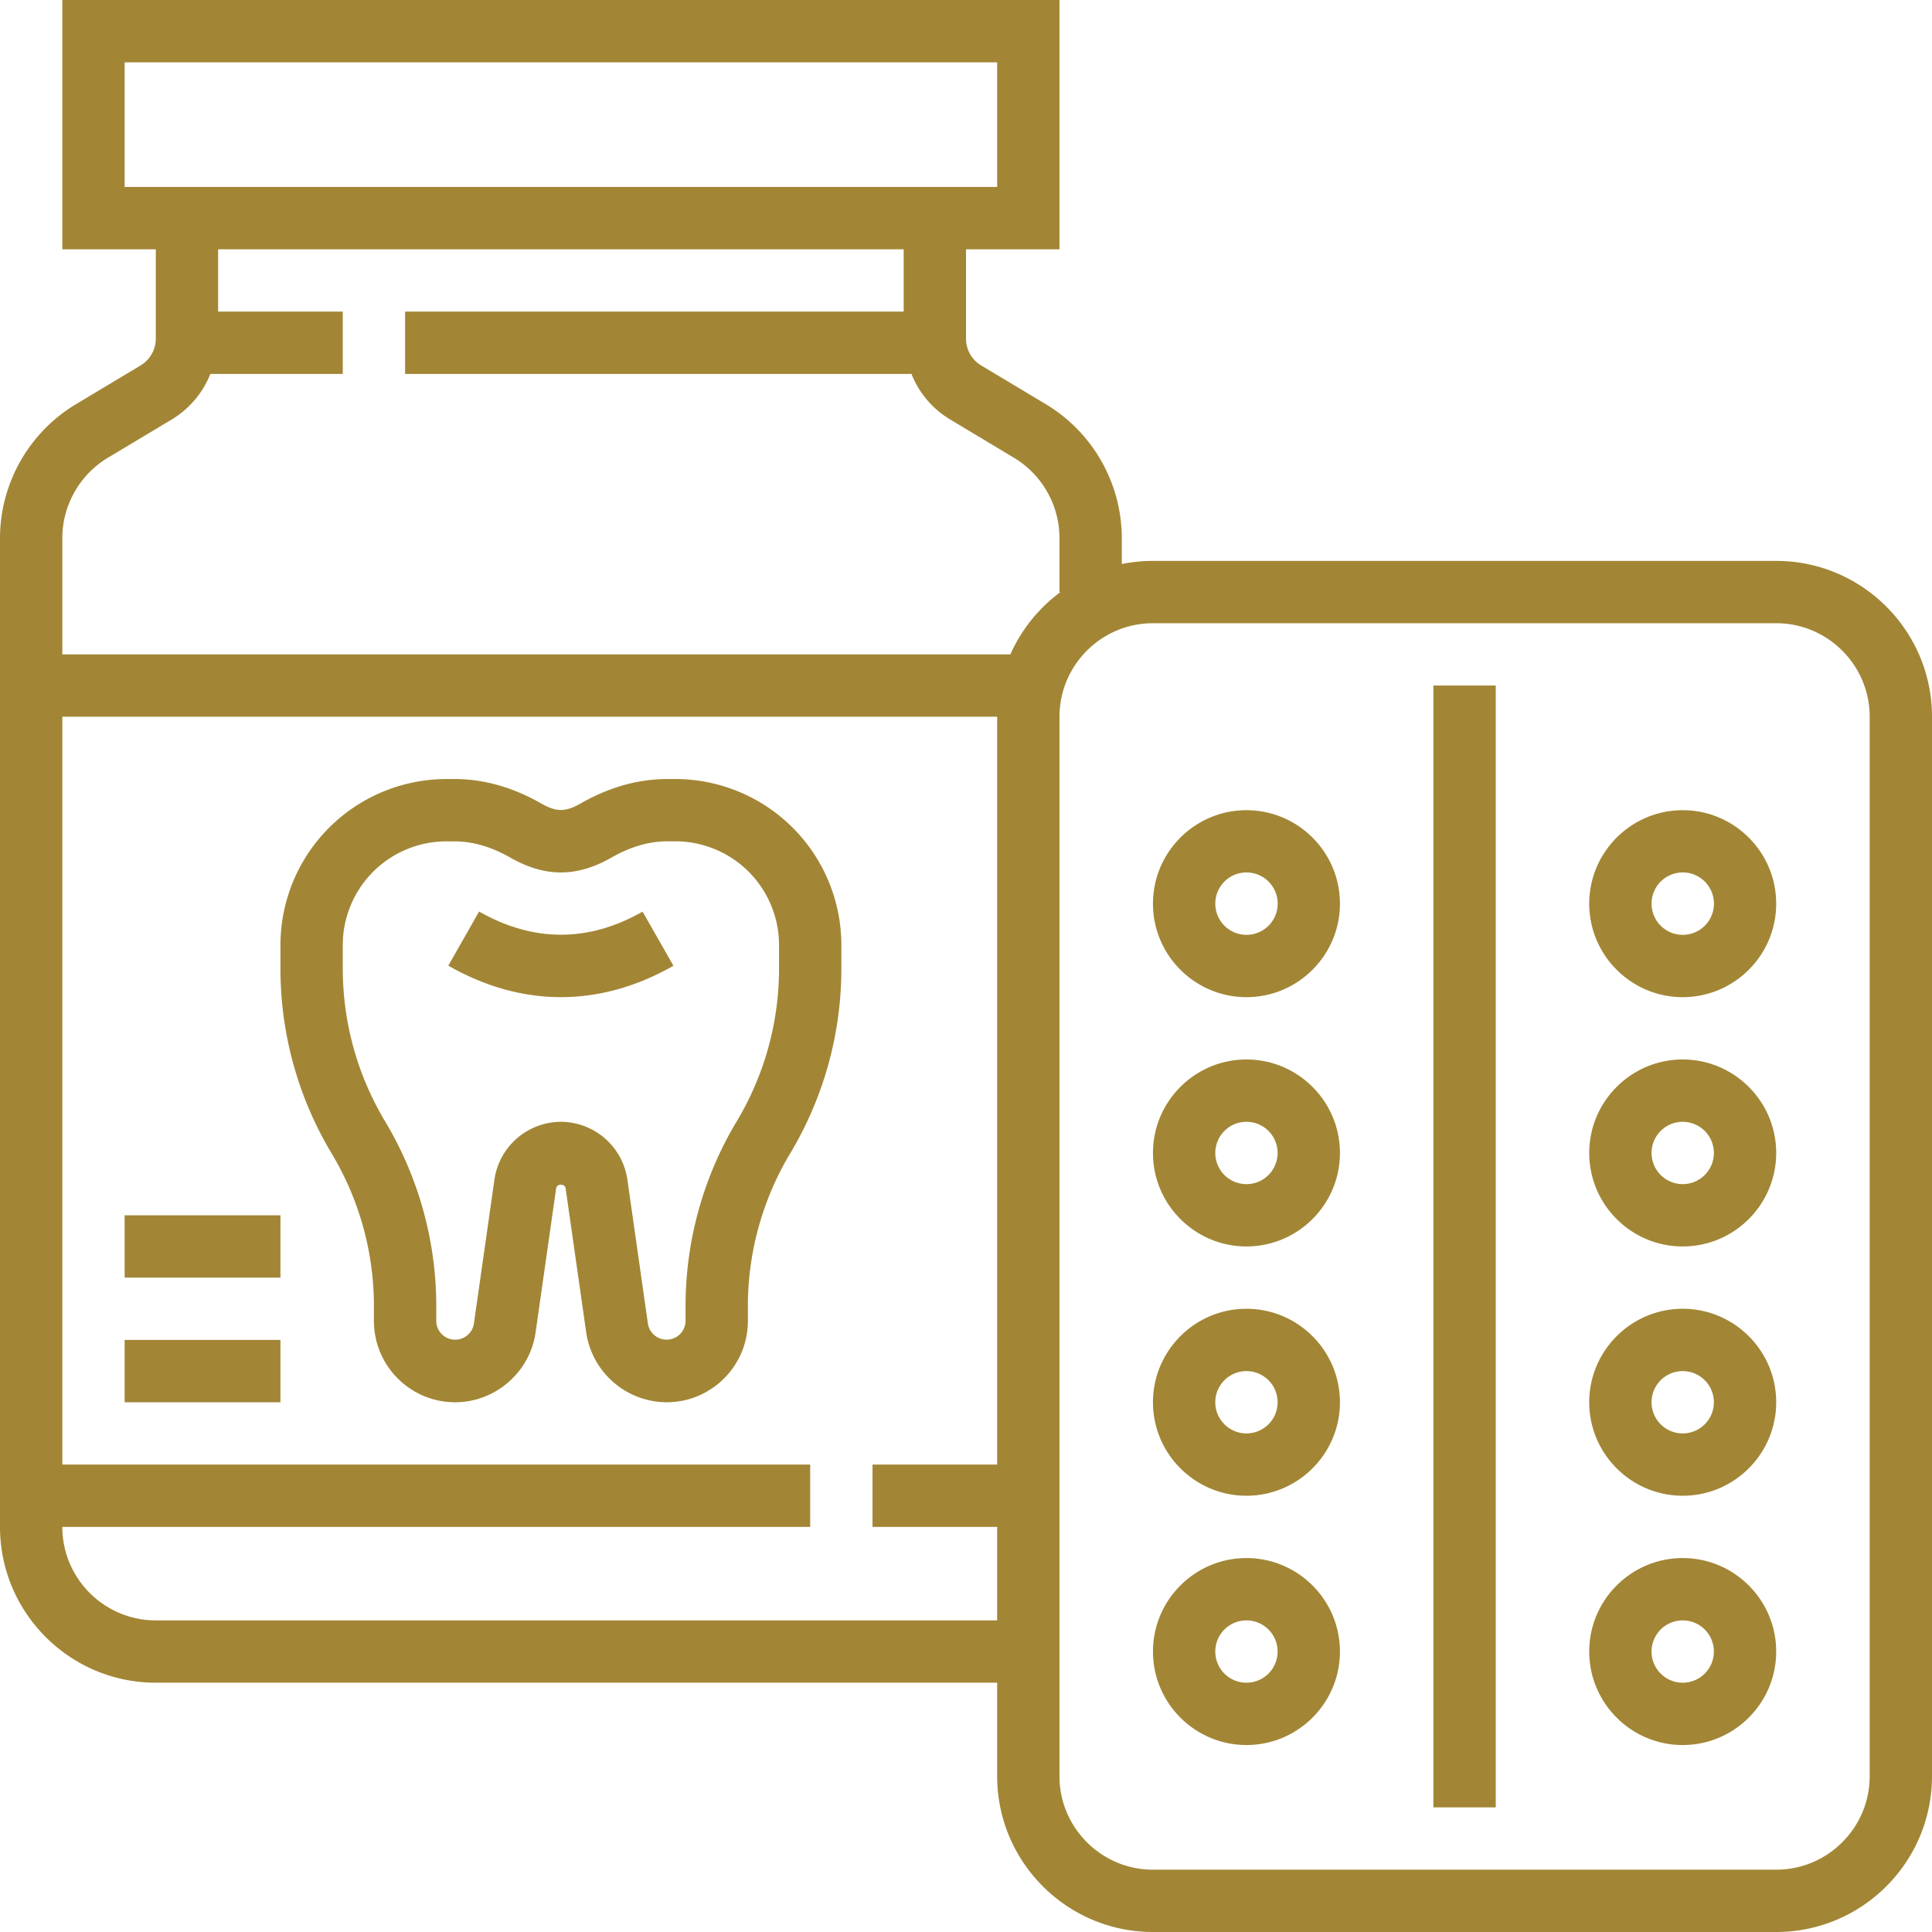 <svg xmlns="http://www.w3.org/2000/svg" xml:space="preserve" viewBox="0 0 496 496" fill="#a28635">
  <path d="M456 144H296c-2.74 0-5.42.28-8 .8v-6.68a40.2 40.2 0 0 0-19.42-34.3l-16.7-10.01a8.03 8.03 0 0 1-3.88-6.86V64h24V0H16v64h24v22.94c0 2.8-1.49 5.43-3.88 6.86l-16.7 10.02A40.2 40.2 0 0 0 0 138.12V392c0 22.06 17.94 40 40 40h216v24c0 22.06 17.94 40 40 40h160c22.06 0 40-17.94 40-40V184c0-22.06-17.94-40-40-40zM32 48V16h224v32H32zm224 328h-32v16h32v24H40c-13.23 0-24-10.77-24-24h192v-16H16V184h240v192zm3.4-208H16v-29.88c0-8.38 4.47-16.26 11.66-20.58l16.7-10.01A23.95 23.95 0 0 0 54 96h34V80H56V64h176v16H104v16h130a23.85 23.85 0 0 0 9.65 11.52l16.7 10.02A24.14 24.14 0 0 1 272 138.12V152h.25a40.16 40.16 0 0 0-12.86 16zM480 456c0 13.23-10.77 24-24 24H296c-13.23 0-24-10.77-24-24V184c0-13.23 10.77-24 24-24h160c13.23 0 24 10.77 24 24v272z"/>
  <path d="M368 176h16v288h-16zm-48 32c-13.23 0-24 10.77-24 24s10.77 24 24 24 24-10.77 24-24-10.77-24-24-24zm0 32a8 8 0 1 1 .02-16.02A8 8 0 0 1 320 240zm112-32c-13.23 0-24 10.77-24 24s10.77 24 24 24 24-10.77 24-24-10.77-24-24-24zm0 32a8 8 0 1 1 .02-16.02A8 8 0 0 1 432 240zm-112 32c-13.23 0-24 10.77-24 24s10.77 24 24 24 24-10.77 24-24-10.77-24-24-24zm0 32a8 8 0 1 1 0-16 8 8 0 0 1 0 16zm112-32c-13.23 0-24 10.77-24 24s10.77 24 24 24 24-10.77 24-24-10.77-24-24-24zm0 32a8 8 0 1 1 0-16 8 8 0 0 1 0 16zm-112 32c-13.23 0-24 10.77-24 24s10.77 24 24 24 24-10.77 24-24-10.77-24-24-24zm0 32a8 8 0 1 1 0-16 8 8 0 0 1 0 16zm112-32c-13.23 0-24 10.77-24 24s10.77 24 24 24 24-10.77 24-24-10.77-24-24-24zm0 32a8 8 0 1 1 0-16 8 8 0 0 1 0 16zm-112 32c-13.23 0-24 10.77-24 24s10.77 24 24 24 24-10.77 24-24-10.77-24-24-24zm0 32a8 8 0 1 1 0-16 8 8 0 0 1 0 16zm112-32c-13.23 0-24 10.77-24 24s10.77 24 24 24 24-10.77 24-24-10.77-24-24-24zm0 32a8 8 0 1 1 0-16 8 8 0 0 1 0 16zM173.4 200h-2.1c-7.47 0-14.92 2.1-22.18 6.24-3.98 2.27-6.24 2.28-10.24 0-7.26-4.14-14.71-6.24-22.18-6.24h-2.1A42.65 42.65 0 0 0 72 242.6v6.08a92.2 92.2 0 0 0 13.14 47.44A76.22 76.22 0 0 1 96 335.32v3.83c0 11.5 9.35 20.85 20.85 20.85 10.31 0 19.18-7.7 20.65-17.9l5.28-37.04c.17-1.22 2.25-1.22 2.43 0l5.29 37.04a20.96 20.96 0 0 0 20.65 17.9c11.5 0 20.85-9.35 20.85-20.85v-3.83c0-13.8 3.76-27.36 10.86-39.2A92.22 92.22 0 0 0 216 248.67v-6.07a42.65 42.65 0 0 0-42.6-42.6zm26.6 48.67a76.3 76.3 0 0 1-10.86 39.21A92.2 92.2 0 0 0 176 335.32v3.83a4.86 4.86 0 0 1-9.66.68l-5.28-37.05A17.32 17.32 0 0 0 144 288a17.32 17.32 0 0 0-17.06 14.8l-5.28 37.04a4.86 4.86 0 0 1-9.66-.69v-3.83a92.2 92.2 0 0 0-13.14-47.44A76.28 76.28 0 0 1 88 248.68v-6.08a26.63 26.63 0 0 1 26.6-26.6h2.1c4.65 0 9.44 1.4 14.24 4.13 8.99 5.14 17.14 5.13 26.1 0 4.82-2.75 9.6-4.14 14.26-4.14h2.1a26.64 26.64 0 0 1 26.6 26.62v6.06z"/>
  <path d="M164.97 234.04c-13.89 7.91-28.04 7.91-41.98-.02l-7.9 13.9c9.4 5.37 19.13 8.08 28.91 8.08s19.5-2.71 28.89-8.06l-7.92-13.9zM32 312h40v16H32zm0 32h40v16H32z"/>
</svg>
